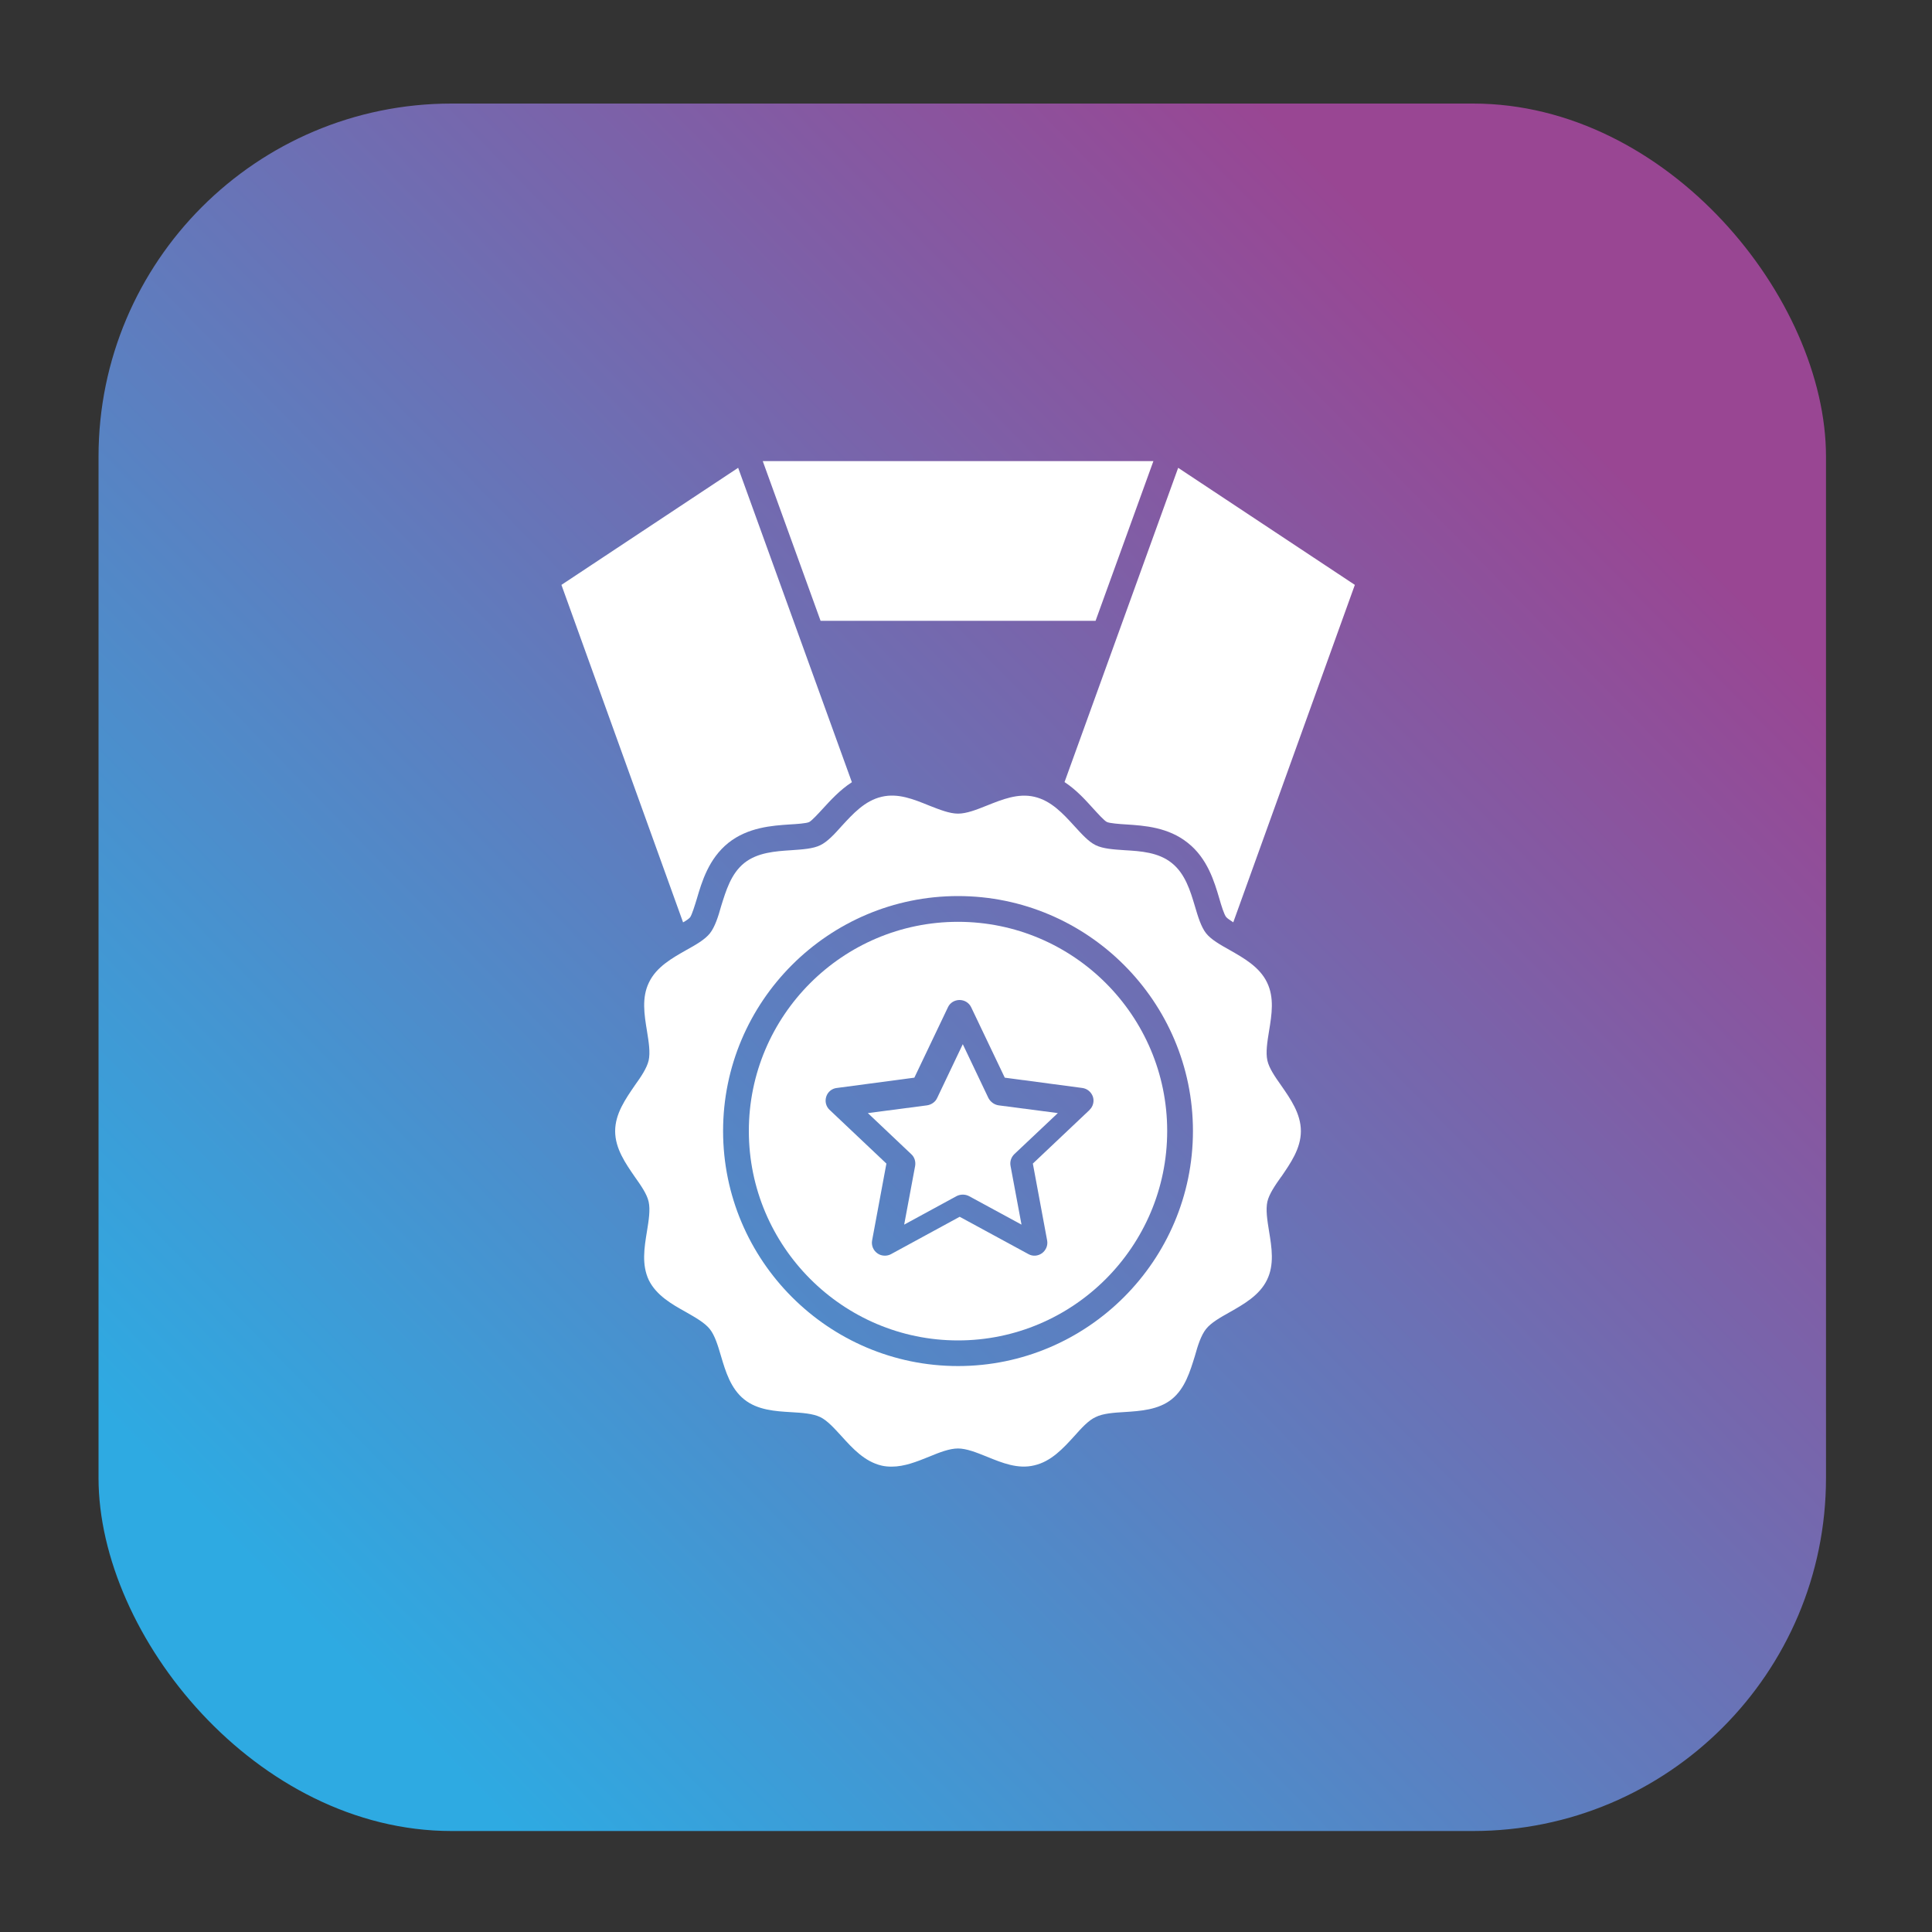 <?xml version="1.0" encoding="UTF-8"?>
<svg id="Calque_1" data-name="Calque 1" xmlns="http://www.w3.org/2000/svg" xmlns:xlink="http://www.w3.org/1999/xlink" viewBox="0 0 150 150">
  <rect x="0" y="0" width="150" height="150" fill="#333333" stroke="none"/>
  <defs>
    <linearGradient id="Dégradé_sans_nom_8" data-name="Dégradé sans nom 8" x1="120.19" y1="30.52" x2="23.27" y2="125.5" gradientUnits="userSpaceOnUse">
      <stop offset="0" stop-color="#994693"/>
      <stop offset="1" stop-color="#2eaae2"/>
    </linearGradient>
  </defs>
  <rect x="7.65" y="8.04" width="134.12" height="134.12" rx="27.41" ry="27.41" style="fill: url(#Dégradé_sans_nom_8);"/>
  <g>
    <path d="M53.02,71.62c.26-.14.48-.3.56-.4.14-.19.37-.94.52-1.43.39-1.33.92-3.12,2.45-4.35,1.52-1.21,3.4-1.34,4.76-1.43.52-.03,1.31-.08,1.52-.19.21-.11.72-.67,1.06-1.04.59-.64,1.31-1.44,2.25-2.05l-8.83-24.41-13.72,9.09,9.44,26.19h0Z" style="fill: #fff;"/>
    <path d="M91.47,36.33l-8.82,24.39c.93.61,1.64,1.41,2.23,2.06.34.37.85.94,1.06,1.04s.99.16,1.51.19c1.38.09,3.25.21,4.77,1.43,1.53,1.21,2.06,3.01,2.45,4.33.14.5.37,1.24.53,1.43.08.1.3.24.55.41l9.44-26.2-13.72-9.09h0Z" style="fill: #fff;"/>
    <path d="M63.71,48.2h21.35l4.49-12.4h-30.33l4.49,12.4Z" style="fill: #fff;"/>
    <path d="M99.48,91.36c.7-1.03,1.52-2.18,1.52-3.54s-.82-2.52-1.52-3.53c-.49-.69-.95-1.36-1.08-1.95-.14-.63-.01-1.44.13-2.3.21-1.28.42-2.58-.16-3.77-.58-1.2-1.81-1.89-2.88-2.5-.75-.42-1.46-.82-1.85-1.31-.39-.5-.63-1.29-.87-2.11-.35-1.17-.75-2.52-1.8-3.35-1.03-.83-2.42-.92-3.64-.99-.88-.06-1.69-.11-2.26-.39-.56-.27-1.09-.87-1.67-1.5-.84-.92-1.78-1.96-3.1-2.26-1.27-.29-2.49.21-3.67.68-.82.33-1.59.63-2.25.63s-1.43-.31-2.25-.63c-1.18-.48-2.4-.98-3.67-.68-1.32.3-2.26,1.35-3.1,2.26-.56.63-1.11,1.23-1.67,1.5-.56.28-1.4.33-2.26.39-1.22.08-2.61.17-3.64.99-1.04.83-1.43,2.17-1.8,3.35-.23.83-.48,1.61-.87,2.11-.39.49-1.09.89-1.85,1.31-1.07.61-2.3,1.29-2.88,2.5-.58,1.18-.37,2.49-.16,3.77.14.86.27,1.67.13,2.3-.14.59-.59,1.26-1.08,1.94-.7,1.03-1.52,2.18-1.52,3.54s.82,2.52,1.52,3.54c.49.69.95,1.35,1.08,1.94.14.63.01,1.44-.13,2.3-.21,1.28-.42,2.58.14,3.78.59,1.2,1.81,1.89,2.89,2.49.75.43,1.46.83,1.85,1.32.39.49.63,1.28.87,2.1.35,1.18.75,2.52,1.8,3.36,1.03.83,2.42.92,3.64.99.87.05,1.69.11,2.26.38.56.27,1.09.87,1.67,1.5.84.93,1.78,1.96,3.1,2.27.26.06.52.08.78.08.99,0,1.96-.39,2.9-.77.82-.34,1.59-.64,2.25-.64s1.43.31,2.25.64c1.18.48,2.4.98,3.67.67,1.32-.3,2.26-1.34,3.1-2.26.56-.63,1.11-1.24,1.67-1.49.56-.28,1.39-.34,2.26-.39,1.22-.08,2.61-.17,3.64-.99,1.04-.84,1.43-2.17,1.8-3.36.23-.83.48-1.61.87-2.1.39-.49,1.1-.89,1.85-1.31,1.07-.61,2.3-1.3,2.88-2.5.58-1.18.37-2.5.16-3.77-.14-.87-.27-1.68-.13-2.31.14-.59.59-1.25,1.08-1.94h0ZM74.38,106.06c-10.05,0-18.24-8.19-18.24-18.25s8.19-18.24,18.24-18.24,18.24,8.19,18.24,18.24-8.19,18.25-18.24,18.25Z" style="fill: #fff;"/>
    <path d="M74.38,71.57c-8.96,0-16.24,7.29-16.24,16.24s7.29,16.26,16.24,16.26,16.24-7.3,16.24-16.26-7.29-16.24-16.24-16.24ZM84.6,86.17l-4.41,4.17,1.11,5.97c.07.38-.09.76-.4.99-.31.22-.71.26-1.05.07l-5.34-2.9-5.33,2.9c-.14.08-.32.12-.48.12-.21,0-.42-.06-.59-.19-.31-.22-.47-.61-.4-.99l1.11-5.97-4.41-4.17c-.28-.26-.38-.66-.26-1.03.12-.37.44-.63.82-.67l6.02-.8,2.61-5.47c.16-.35.52-.56.9-.56s.73.21.9.56l2.61,5.47,6.02.8c.38.05.69.31.82.67.12.36.02.77-.26,1.03h0Z" style="fill: #fff;"/>
  </g>
  <path d="M76.74,85.25l-1.99-4.18-1.99,4.18c-.14.31-.45.52-.79.57l-4.59.6,3.36,3.18c.26.23.37.58.31.93l-.85,4.55,4.06-2.21c.15-.08.33-.12.49-.12.17,0,.34.04.49.12l4.07,2.21-.85-4.55c-.07-.35.05-.69.3-.93l3.37-3.18-4.59-.6c-.35-.05-.64-.27-.8-.57h0Z" style="fill: #fff;"/>
</svg>